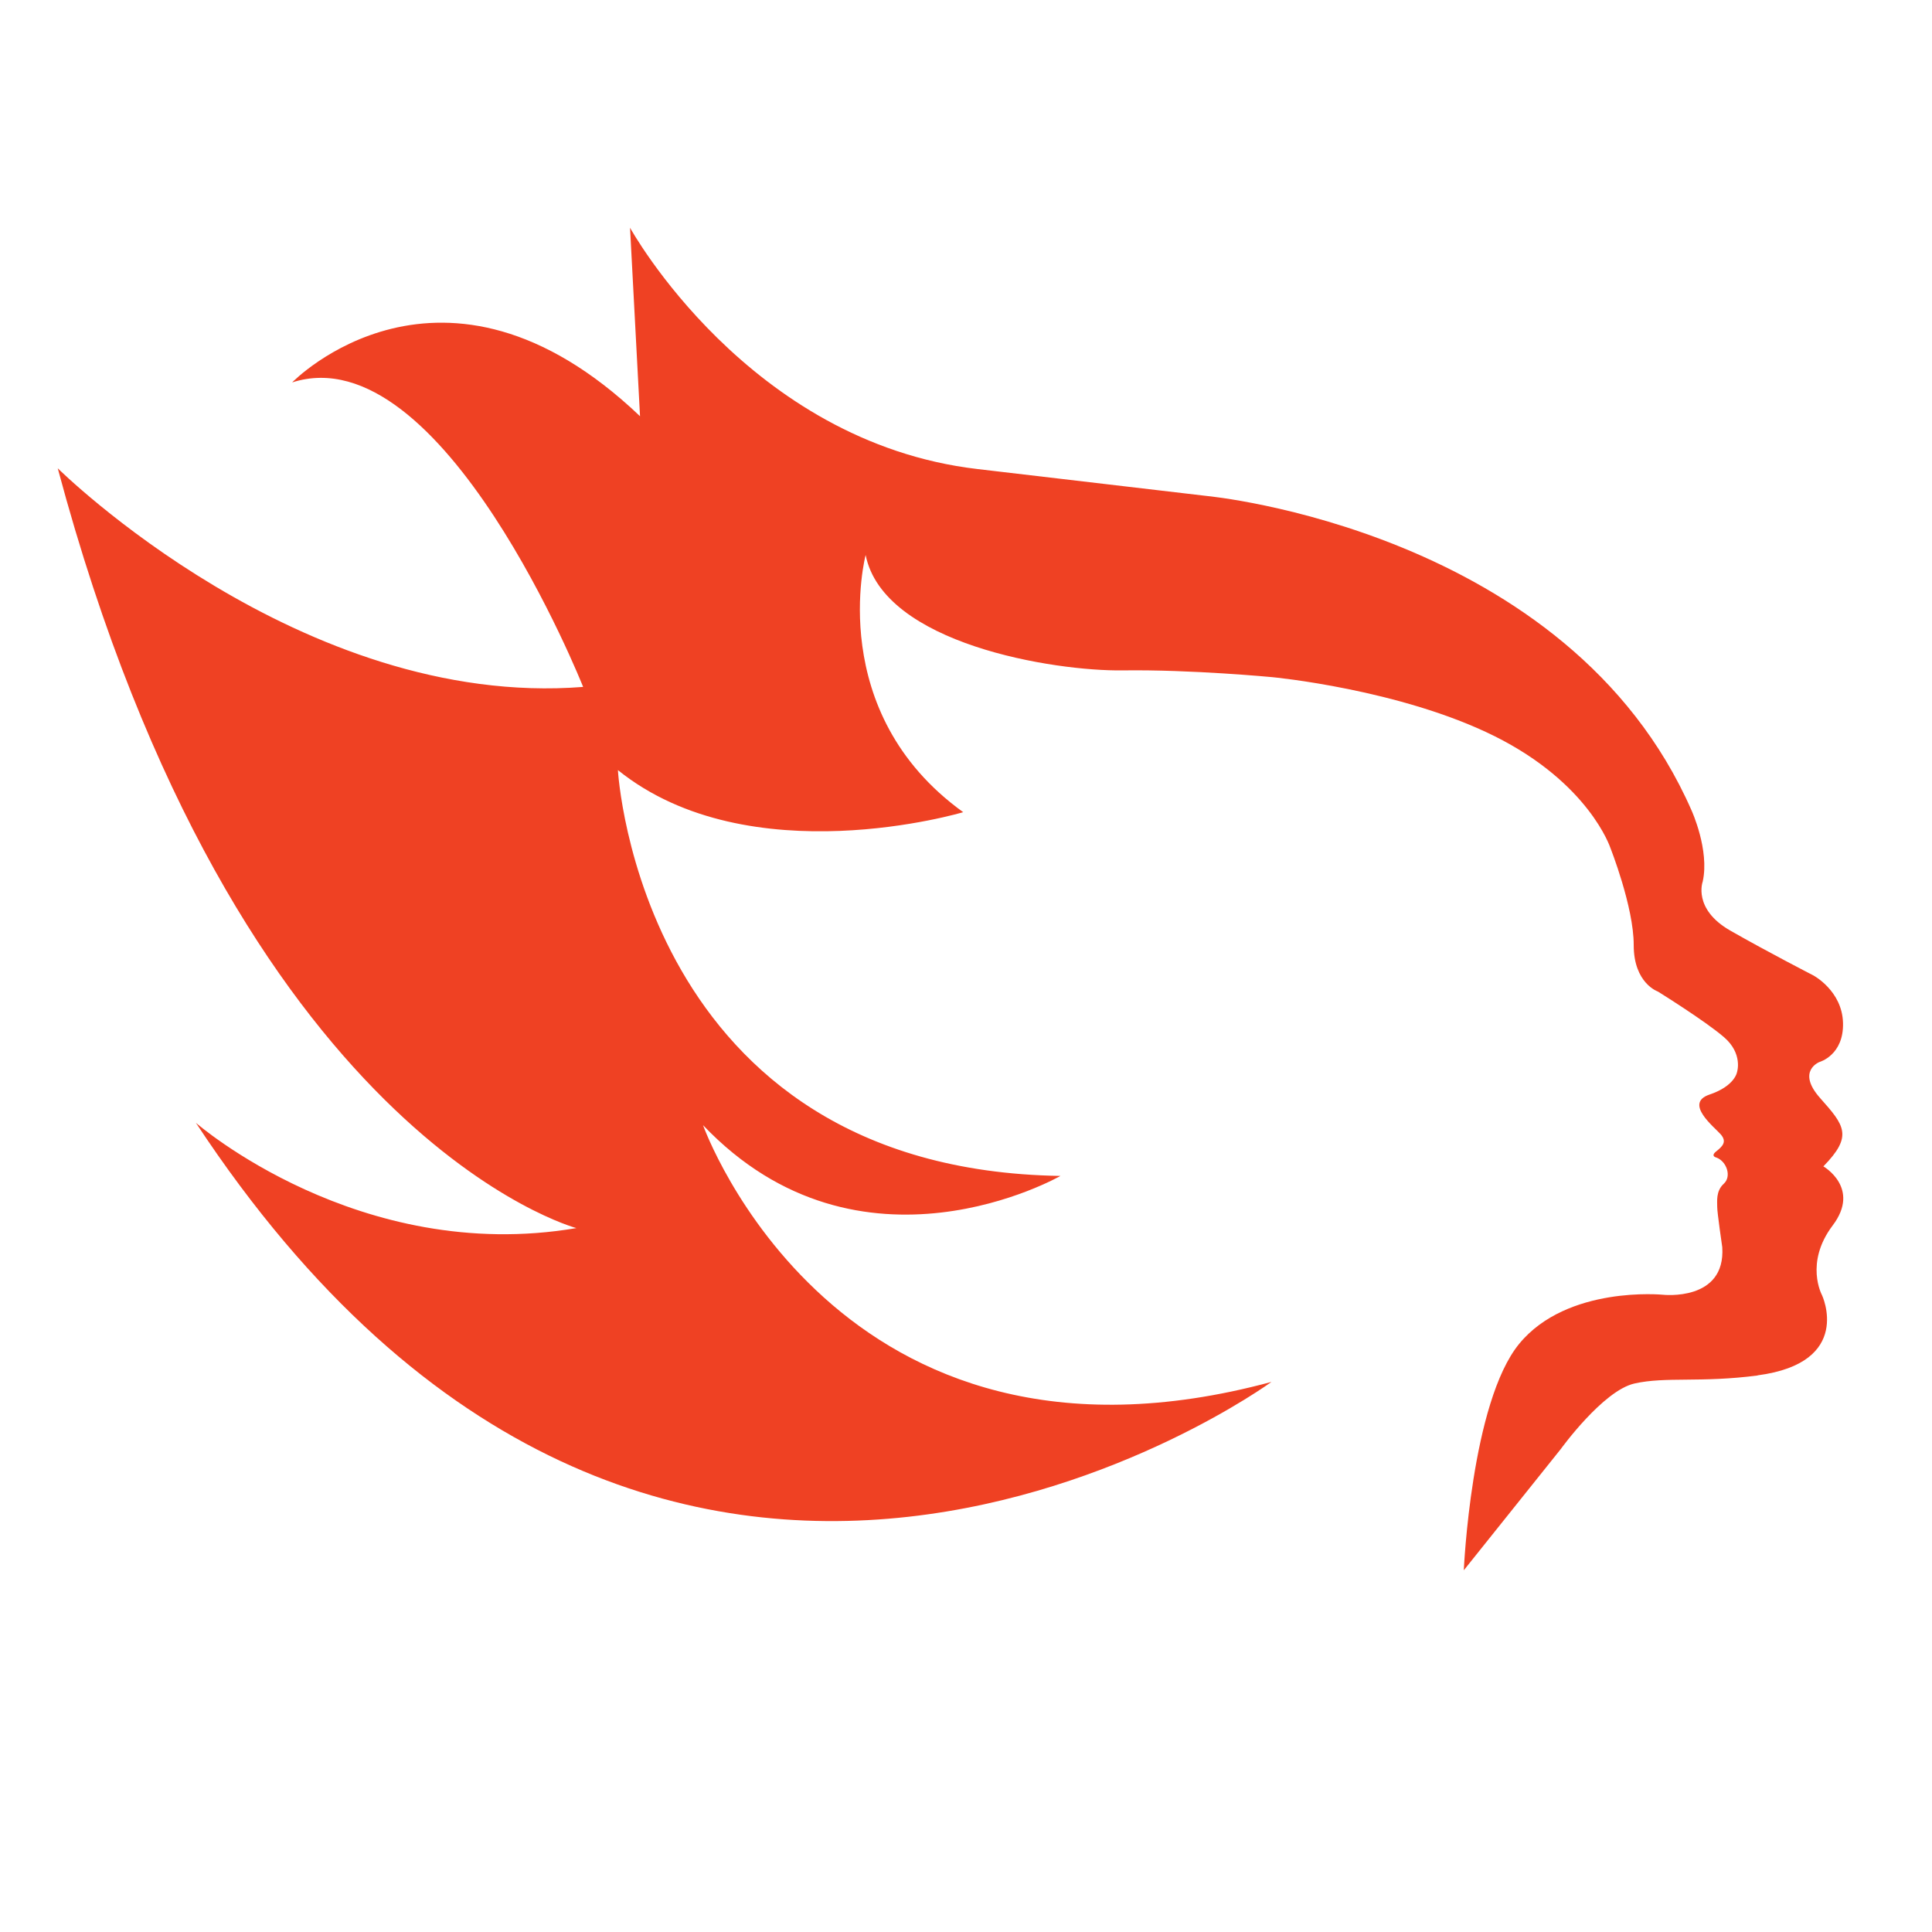 <svg xmlns="http://www.w3.org/2000/svg" viewBox="180 15 180 180"><path d="M343.749 143.139c8.97-1.18 6-7.48 6-7.48s-1.64-3 1-6.49c2.64-3.49-.87-5.5-.87-5.5 2.77-2.83 1.98-3.8-.29-6.35s-.06-3.38-.06-3.38 2.26-.63 2.18-3.64c-.08-3.01-2.78-4.43-2.78-4.43s-4.17-2.14-7.71-4.16-2.58-4.58-2.58-4.58c.65-2.93-1.04-6.62-1.04-6.62-11.46-26.15-45.16-29.3-45.16-29.3l-21.38-2.51c-21.38-2.51-32.36-22.48-32.36-22.48l.93 17.56c-18.44-17.56-32.41-3.15-32.41-3.15 14.05-4.51 27.11 28.37 27.11 28.37-26.31 2.07-48.95-20.37-48.95-20.37 16.69 62.39 48.32 70.79 48.32 70.79-20.26 3.45-35.45-9.81-35.45-9.81 43.3 65.71 100.21 24.14 100.21 24.14-40.55 10.95-52.96-23.92-52.96-23.92 14.67 15.41 33.3 4.73 33.3 4.73-39.18-.61-41.23-37.81-41.23-37.81 12.26 9.88 32.17 3.92 32.17 3.92-12.94-9.33-9.09-23.96-9.09-23.96 1.66 8.3 17.57 10.84 23.96 10.75 6.38-.09 13.92.63 13.92.63s11.92 1.12 20.72 5.5c8.81 4.39 10.78 10.39 10.78 10.39s2.19 5.52 2.18 9.08c0 3.56 2.25 4.32 2.25 4.32s4.4 2.73 6.17 4.26c1.77 1.53 1.21 3.23 1.21 3.23s-.17 1.3-2.57 2.11c-2.4.81.45 3.02 1.05 3.71.6.69.16 1.12-.42 1.58-.58.46.02.58.02.58.94.35 1.44 1.75.68 2.44-.76.69-.6 1.69-.61 2.16-.01.47.47 3.75.47 3.75.33 5.09-5.53 4.43-5.53 4.43s-8.9-.88-13.38 4.56c-4.48 5.44-5.17 21.11-5.17 21.11l9.04-11.3s3.93-5.44 6.86-6.1c2.93-.66 6.13-.05 11.49-.75l-.02-.01Z" style="fill:#ef4123"/></svg>